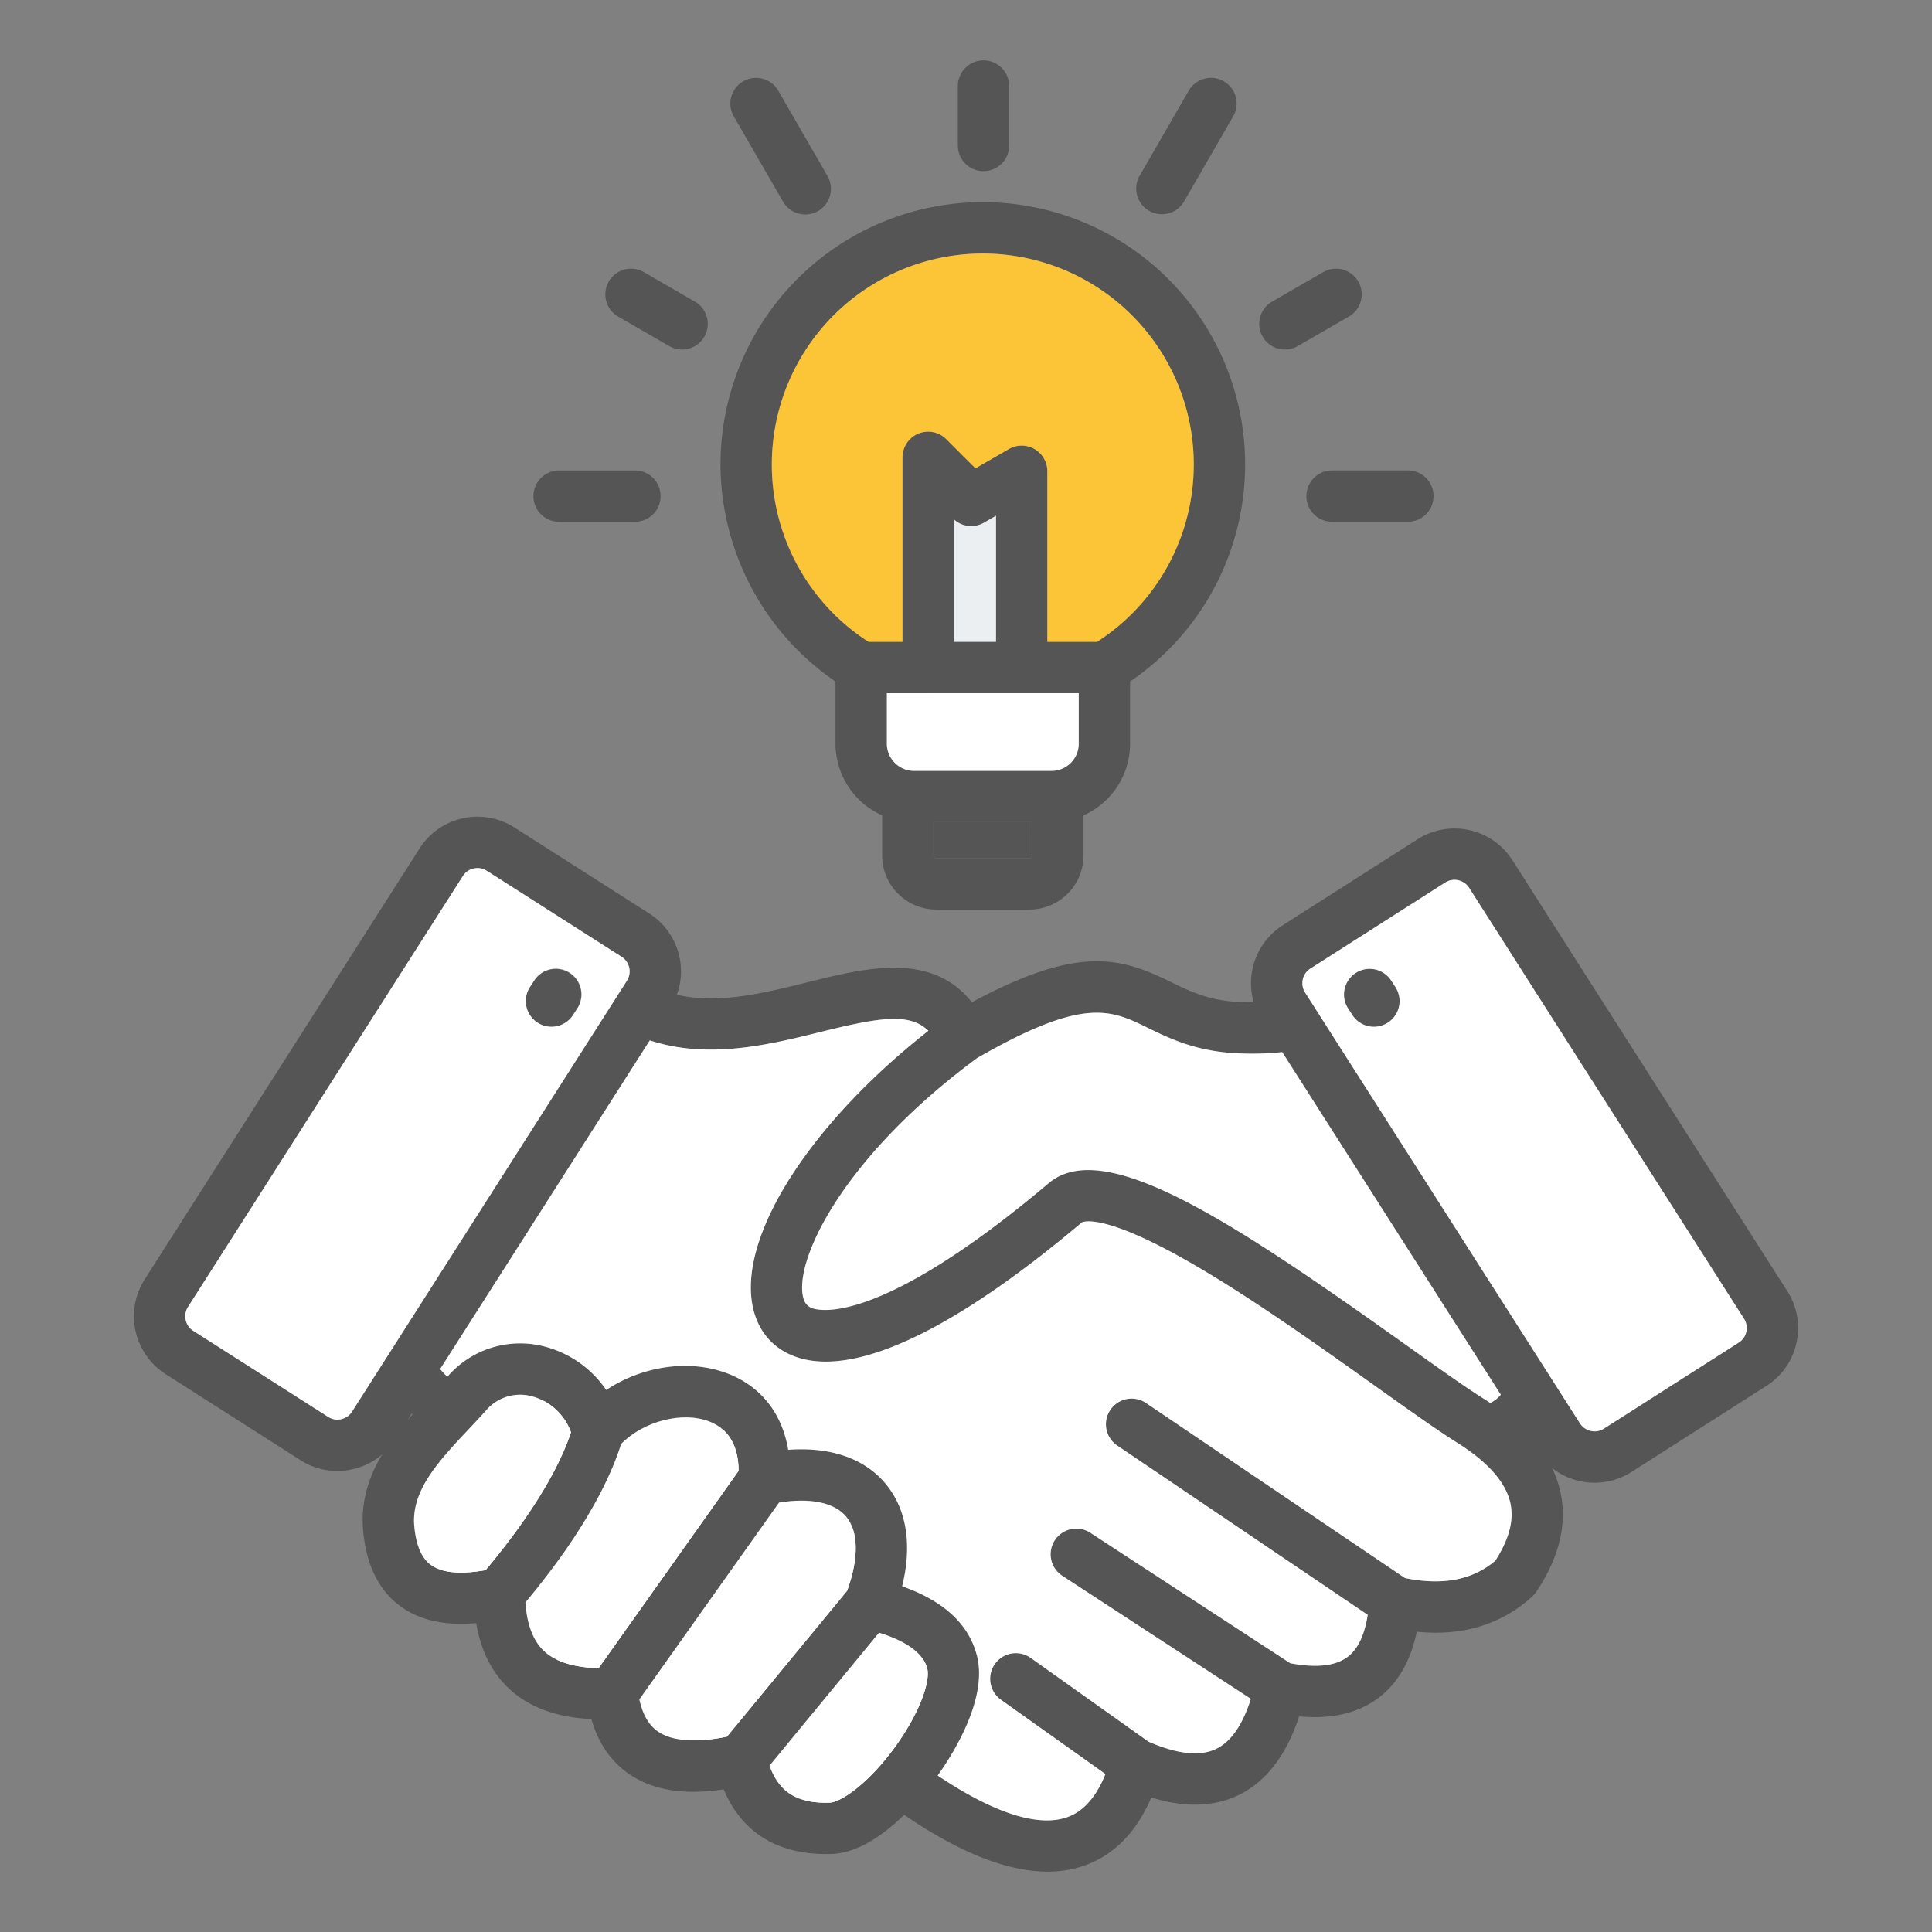 <svg xmlns="http://www.w3.org/2000/svg" version="1.1" xmlns:xlink="http://www.w3.org/1999/xlink" width="512" height="512" x="0" y="0" viewBox="0 0 512 512" style="enable-background:new 0 0 512 512" xml:space="preserve" class=""><rect x="0" y="0" width="512" height="512" fill="#808080" stroke="none"/><g><g fill-rule="evenodd"><path fill="#555555" d="M368.713 259.91a6.8 6.8 0 1 0-11.419 7.386l1.089 1.687a6.8 6.8 0 0 0 11.427-7.383l-1.1-1.689zm-217.787-2.02a6.793 6.793 0 0 0-9.4 2.02l-1.1 1.688a6.8 6.8 0 0 0 11.426 7.388l1.089-1.691a6.8 6.8 0 0 0-2.021-9.405zM462.2 349.506a4.56 4.56 0 0 1 .591 3.431 4.478 4.478 0 0 1-1.99 2.866l-35.78 22.826a4.622 4.622 0 0 1-6.3-1.391L345.838 263a4.6 4.6 0 0 1 1.4-6.3l35.778-22.825a4.527 4.527 0 0 1 3.43-.595 4.546 4.546 0 0 1 2.877 1.987zm-61.927 48.926c.952 4.528-.359 9.483-4 15.149-6.044 5.14-13.9 6.646-23.942 4.625l-68.65-46.4a6.8 6.8 0 1 0-7.617 11.271l66.385 44.863c-.826 5.345-2.6 9.086-5.325 11.146-3.2 2.429-8.318 2.982-15.2 1.69l-52.91-34.524a6.8 6.8 0 1 0-7.432 11.388l49.9 32.572c-2.166 6.841-5.207 11.281-9.085 13.2-4.285 2.128-10.348 1.506-18.033-1.847l-31.232-22.2a6.8 6.8 0 1 0-7.879 11.086l27.692 19.687c-2.468 6.122-5.888 9.969-10.212 11.456-7.725 2.673-19.5-1.166-34.253-11.057 4.227-5.928 13.342-20.465 10.388-31.833-2.167-8.328-8.823-14.469-19.8-18.326 2.73-11.107 1.176-20.669-4.577-27.4-5.626-6.588-14.555-9.591-25.624-8.775-1.583-9.542-7.112-16.685-15.829-20.124-10.2-4.022-22.8-2.108-32.4 4.276a28.4 28.4 0 0 0-16.923-11.655 25.43 25.43 0 0 0-24.991 7.959c-.059.058-.116.126-.175.194a23.346 23.346 0 0 1-1.915-2.041l55.562-87.1c15.557 5.126 31.784 1.1 45.1-2.2 15.722-3.9 23.749-5.218 28.724-.352-30.288 23.773-49.353 52.593-46.826 71.492.942 7.075 4.9 12.3 11.145 14.722 15.421 5.956 41.822-6.287 76.346-35.418.049-.03 5.035-2.974 28.743 10.639 15.926 9.144 34.253 22.2 48.983 32.7 8.91 6.345 16.607 11.825 21.911 15.139 8.1 5.121 12.789 10.514 13.955 16zM236.59 463.778c7.115-9.5 10.009-18.238 9.124-21.639-1.234-4.733-7-7.677-12.758-9.455l-19.832 24.069c-4.693 5.7-7.511 9.134-9.2 11.184 2.614 7.171 7.443 10.057 15.994 9.776 2.663-.079 9.591-4.46 16.674-13.935zm-43.949-3.547c1.816-2.2 5.334-6.471 9.988-12.116q8.076-9.825 21.873-26.566c3.13-8.63 3.022-15.79-.349-19.736-3.128-3.663-9.5-4.936-17.695-3.614l-37.022 52.17c.875 4.012 2.5 6.831 4.937 8.512 3.7 2.564 9.989 3.012 18.268 1.35zm-48.488-22.7c3.07 2.895 7.958 4.4 14.527 4.48l37.061-52.23c-.069-6.666-2.644-11.057-7.687-13.04-7.162-2.828-17.549-.106-23.457 5.928-2.292 7.462-8.541 21.863-25.361 42.007.4 5.819 2.04 10.144 4.917 12.855zm-15.47-21.431c14.78-17.655 20.454-29.918 22.631-36.525a15.142 15.142 0 0 0-10.63-9.611 11.86 11.86 0 0 0-11.8 3.732c-1.525 1.719-3.148 3.439-4.712 5.1-7.823 8.308-15.2 16.159-14.391 25.536.437 5.072 1.9 8.561 4.372 10.378 2.887 2.118 7.89 2.585 14.527 1.389zM108 376.345l1.088-1.71c.078.068.157.136.224.2-.437.5-.874 1-1.312 1.506zm58.166-116.47L93.285 374.12a4.553 4.553 0 0 1-2.867 1.982 4.482 4.482 0 0 1-3.44-.593L51.2 352.685a4.6 4.6 0 0 1-1.4-6.307l72.878-114.238a4.54 4.54 0 0 1 2.867-1.989 4.722 4.722 0 0 1 1.02-.112 4.472 4.472 0 0 1 2.42.707l35.777 22.825a4.6 4.6 0 0 1 1.4 6.3zm92.779 20.53c28.3-16.306 35.407-12.825 45.23-8.016 5.578 2.735 12.526 6.135 23.1 6.714a76.784 76.784 0 0 0 12.535-.279l57.922 90.8a8.851 8.851 0 0 1-2.769 2.2c-.466-.3-.922-.613-1.4-.914-5-3.109-12.534-8.482-21.261-14.691-46.01-32.785-79.718-55.038-94.381-42.658-45.31 38.227-61.041 33.757-62.684 33.125-1.117-.437-2.215-1.2-2.565-3.828-1.429-10.727 11.991-37.149 46.274-62.446zm217.134 75.467a18.059 18.059 0 0 1-7.959 11.407L432.339 390.1a18.215 18.215 0 0 1-21.048-1.078 28.489 28.489 0 0 1 2.284 6.6c1.768 8.375-.409 17.2-6.462 26.245a6.923 6.923 0 0 1-1.079 1.244c-8.151 7.414-18.413 10.533-30.579 9.319-1.621 7.762-5 13.632-10.106 17.5-5.4 4.09-12.466 5.733-21.056 4.926-3.372 10.232-8.677 17.19-15.829 20.746-6.577 3.264-14.41 3.517-23.35.748-4.012 9.309-10.018 15.382-17.937 18.113a29.235 29.235 0 0 1-9.552 1.537c-10.658 0-23.389-5.043-38.013-15.052-5.285 5.159-12.185 10.145-19.269 10.368a67.9 67.9 0 0 1-1.428.02c-13.137 0-22.4-5.879-27.13-17.131-10.581 1.593-18.851.223-25.157-4.13-4.771-3.313-8.094-8.172-9.911-14.507-9.27-.428-16.607-3.158-21.893-8.133-4.537-4.276-7.424-10.067-8.628-17.287-8.279.748-15.013-.758-20.085-4.479-5.771-4.228-9.095-11.02-9.882-20.173-.661-7.657 1.545-14.206 5.033-20.046a18.04 18.04 0 0 1-7.91 3.935 18.461 18.461 0 0 1-3.974.438 17.963 17.963 0 0 1-9.717-2.847L43.884 364.15a18.2 18.2 0 0 1-5.549-25.089l72.877-114.237a18.2 18.2 0 0 1 25.089-5.547L172.08 242.1a18.184 18.184 0 0 1 7.3 21.515c11.01 2.552 22.99-.418 34.641-3.311 15.518-3.855 32.862-8.147 43.532 5.305 28.132-15.139 39.285-11.961 52.607-5.438 5.16 2.529 10.048 4.92 17.86 5.347 1.459.079 2.857.1 4.227.1a18.226 18.226 0 0 1 7.676-20.4L375.7 222.4a18.2 18.2 0 0 1 25.088 5.548l72.877 114.242a18.019 18.019 0 0 1 2.41 13.682zM204.544 123.086a55.486 55.486 0 0 0 25.623 47.007h9v-48.887a6.8 6.8 0 0 1 11.612-4.809l7.727 7.721 8.852-5.112a6.8 6.8 0 0 1 10.2 5.891v45.2h13.177a55.912 55.912 0 1 0-86.19-47.006zm68.99 103.625V217.9h-26.157v8.811a.749.749 0 0 0 .727.734H272.8a.758.758 0 0 0 .739-.734zm-9.58-90.035v33.416h-11.185V137.62a6.8 6.8 0 0 0 8.008.888zM235.027 183.7v13.4a7.208 7.208 0 0 0 7.2 7.195h36.448a7.2 7.2 0 0 0 7.2-7.194v-13.406zm-44.086-60.611a69.944 69.944 0 0 0 30.482 57.529V197.1a20.81 20.81 0 0 0 12.352 18.984v10.624a14.354 14.354 0 0 0 14.333 14.337H272.8a14.357 14.357 0 0 0 14.343-14.338v-10.619a20.824 20.824 0 0 0 12.336-18.988v-16.485a69.515 69.515 0 1 0-108.537-57.529zm-42.774 15.19h20.1a6.8 6.8 0 1 0 0-13.6h-20.1a6.8 6.8 0 1 0 0 13.6zM163.821 83.9l13.545 7.82a6.8 6.8 0 0 0 6.8-11.78l-13.545-7.822a6.8 6.8 0 0 0-6.8 11.782zm43.657-30.532-13.011-22.523a6.8 6.8 0 0 1 11.787-6.8l13 22.527a6.8 6.8 0 1 1-11.777 6.8zm53.162-8.009a6.8 6.8 0 0 0 6.8-6.8V22.8a6.8 6.8 0 0 0-6.8-6.8 6.8 6.8 0 0 0-6.8 6.8v15.761a6.8 6.8 0 0 0 6.8 6.8zm85.567 86.113a6.806 6.806 0 0 0 6.8 6.8h20.1a6.8 6.8 0 1 0 0-13.6h-20.1a6.807 6.807 0 0 0-6.8 6.8zm-5.684-38.84a6.771 6.771 0 0 0 3.391-.911l13.547-7.821a6.8 6.8 0 0 0-6.8-11.781l-13.545 7.821a6.8 6.8 0 0 0 3.411 12.692zm-38.5-46.066 13-22.526a6.8 6.8 0 0 1 11.786 6.8L313.8 53.371a6.8 6.8 0 1 1-11.778-6.8z" opacity="1" data-original="#282828" class=""></path><path fill="#ffffff" d="M122.678 232.14 49.8 346.378a4.6 4.6 0 0 0 1.4 6.307l35.778 22.824a4.482 4.482 0 0 0 3.44.593 4.553 4.553 0 0 0 2.867-1.982l72.877-114.245a4.6 4.6 0 0 0-1.4-6.3l-35.777-22.825a4.472 4.472 0 0 0-2.42-.707 4.722 4.722 0 0 0-1.02.112 4.54 4.54 0 0 0-2.867 1.989zM142.452 271a6.8 6.8 0 0 1-2.02-9.4l1.1-1.688a6.8 6.8 0 1 1 11.418 7.385l-1.089 1.691a6.8 6.8 0 0 1-9.409 2.012z" opacity="1" data-original="#6cf5c2" class=""></path><path fill="#ffffff" d="m172.2 275.711-55.562 87.1a23.346 23.346 0 0 0 1.915 2.041l.175-.194a25.43 25.43 0 0 1 24.991-7.959 28.4 28.4 0 0 1 16.937 11.661c9.6-6.384 22.194-8.3 32.4-4.276 8.717 3.439 14.246 10.582 15.829 20.124 11.069-.816 20 2.187 25.624 8.775 5.753 6.733 7.307 16.3 4.577 27.4 10.98 3.857 17.636 10 19.8 18.326 2.954 11.368-6.161 25.9-10.388 31.833 14.752 9.891 26.528 13.73 34.253 11.057 4.324-1.487 7.744-5.334 10.212-11.456l-27.692-19.687a6.8 6.8 0 1 1 7.879-11.086l31.232 22.2c7.685 3.353 13.748 3.975 18.033 1.847 3.878-1.924 6.919-6.364 9.085-13.2l-49.9-32.572a6.8 6.8 0 1 1 7.432-11.388l52.91 34.524c6.878 1.292 12 .739 15.2-1.69 2.721-2.06 4.5-5.8 5.325-11.146l-66.385-44.863a6.8 6.8 0 1 1 7.617-11.271l68.65 46.4c10.04 2.021 17.9.515 23.942-4.625 3.636-5.666 4.947-10.621 4-15.149-1.166-5.49-5.86-10.883-13.955-16-5.3-3.314-13-8.794-21.911-15.139-14.73-10.5-33.057-23.554-48.983-32.7-23.708-13.613-28.694-10.669-28.743-10.639-34.524 29.131-60.925 41.374-76.346 35.418-6.248-2.421-10.2-7.647-11.145-14.722-2.527-18.9 16.538-47.719 46.826-71.492-4.975-4.866-13-3.551-28.724.352-13.33 3.3-29.557 7.322-45.11 2.196z" opacity="1" data-original="#f6dccd" class=""></path><path fill="#ffffff" d="M258.941 280.4c-34.283 25.3-47.7 51.719-46.274 62.446.35 2.623 1.448 3.391 2.565 3.828 1.643.632 17.374 5.1 62.684-33.125 14.663-12.38 48.371 9.873 94.381 42.658 8.727 6.209 16.257 11.582 21.261 14.691.477.3.933.613 1.4.914a8.851 8.851 0 0 0 2.769-2.2l-57.922-90.8a76.784 76.784 0 0 1-12.535.279c-10.572-.579-17.52-3.979-23.1-6.714-9.822-4.797-16.926-8.277-45.229 8.023zM245.714 442.139c-1.234-4.733-7-7.677-12.758-9.455l-19.832 24.069-9.2 11.184c2.614 7.171 7.443 10.057 15.994 9.776 2.663-.079 9.591-4.46 16.674-13.935 7.113-9.504 10.008-18.238 9.122-21.639z" opacity="1" data-original="#d6b4a8" class=""></path><path fill="#ffffff" d="M245.714 442.139a8.054 8.054 0 0 0-1.224-2.6c-11.817 14.279-23.007 27.772-24.817 29.971-.683.83-3.054 3.734-6.235 7.632a23.656 23.656 0 0 0 6.478.568c2.663-.079 9.591-4.46 16.674-13.935 7.115-9.501 10.01-18.235 9.124-21.636z" opacity="1" data-original="#cca393" class=""></path><path fill="#ffffff" d="M202.629 448.115q8.076-9.825 21.873-26.566c3.13-8.63 3.022-15.79-.349-19.736-3.128-3.663-9.5-4.936-17.695-3.614l-37.022 52.17c.875 4.012 2.5 6.831 4.937 8.512 3.7 2.564 9.989 3.012 18.268 1.35z" opacity="1" data-original="#d6b4a8" class=""></path><path fill="#ffffff" d="M202.629 448.115q8.076-9.825 21.873-26.566c2.57-7.086 2.956-13.181 1.146-17.319-13.162 17.015-27.364 35.316-29.385 37.941-1.186 1.541-7.68 10.053-14.483 18.969a40.962 40.962 0 0 0 10.861-.909z" opacity="1" data-original="#cca393" class=""></path><path fill="#ffffff" d="m158.68 442.013 37.061-52.23c-.069-6.666-2.644-11.057-7.687-13.04-7.162-2.828-17.549-.106-23.457 5.928-2.292 7.462-8.541 21.863-25.361 42.007.4 5.819 2.04 10.144 4.917 12.855 3.07 2.895 7.958 4.402 14.527 4.48z" opacity="1" data-original="#d6b4a8" class=""></path><path fill="#ffffff" d="m158.68 442.013 37.061-52.23c-.05-4.832-1.417-8.468-4.087-10.859l-43.882 61.016a26.779 26.779 0 0 0 10.908 2.073z" opacity="1" data-original="#cca393" class=""></path><path fill="#ffffff" d="M128.683 416.1c14.78-17.655 20.454-29.918 22.631-36.525a15.142 15.142 0 0 0-10.63-9.611 11.86 11.86 0 0 0-11.8 3.732c-1.525 1.719-3.148 3.439-4.712 5.1-7.823 8.308-15.2 16.159-14.391 25.536.437 5.072 1.9 8.561 4.372 10.378 2.89 2.116 7.893 2.583 14.53 1.39z" opacity="1" data-original="#d6b4a8" class=""></path><path fill="#ffffff" d="M128.683 416.1c14.78-17.655 20.454-29.918 22.631-36.525a15.706 15.706 0 0 0-7.094-8.281c-7.75 17.947-15.848 29.793-27.4 44.729 2.923.933 6.944.96 11.863.077z" opacity="1" data-original="#cca393" class=""></path><path fill="#ffffff" d="m345.838 263 72.879 114.242a4.622 4.622 0 0 0 6.3 1.391L460.8 355.8a4.478 4.478 0 0 0 1.99-2.866 4.56 4.56 0 0 0-.591-3.431l-72.877-114.244a4.546 4.546 0 0 0-2.877-1.987 4.527 4.527 0 0 0-3.43.595l-35.778 22.825a4.6 4.6 0 0 0-1.4 6.3zm22.875-3.086 1.1 1.689a6.8 6.8 0 1 1-11.427 7.384l-1.089-1.687a6.8 6.8 0 1 1 11.419-7.386z" opacity="1" data-original="#6cf5c2" class=""></path><path fill="#fbc537" d="M290.734 170.092a55.906 55.906 0 1 0-60.567 0h9v-48.886a6.8 6.8 0 0 1 11.612-4.809l7.727 7.721 8.852-5.112a6.8 6.8 0 0 1 10.2 5.891v45.2z" opacity="1" data-original="#fcdf77" class=""></path><path fill="#eceff1" d="M263.954 170.092v-33.416l-3.177 1.832a6.8 6.8 0 0 1-8.008-.888v32.472z" opacity="1" data-original="#eceff1"></path><path fill="#ffffff" d="M285.876 183.7h-50.849v13.4a7.208 7.208 0 0 0 7.2 7.195h36.448a7.2 7.2 0 0 0 7.2-7.194z" opacity="1" data-original="#d1d1d6" class=""></path><path fill="#555555" d="M273.534 217.9h-26.157v8.811a.749.749 0 0 0 .727.734H272.8a.758.758 0 0 0 .739-.734z" opacity="1" data-original="#a79ba7" class=""></path></g></g></svg>